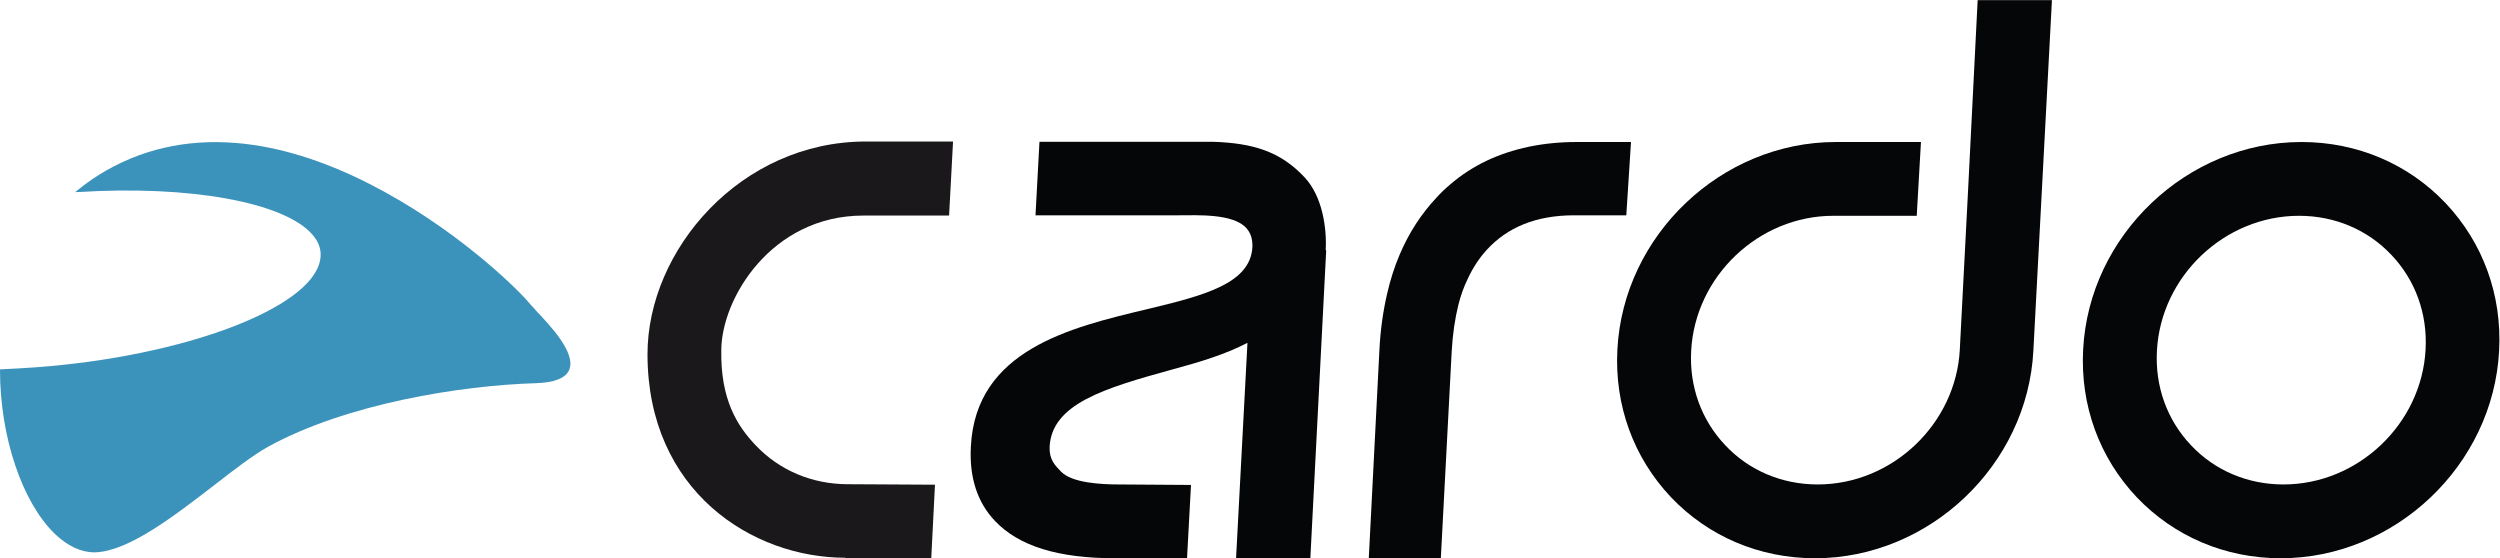 <?xml version="1.0" encoding="UTF-8" standalone="no"?>
<!-- Created with Inkscape (http://www.inkscape.org/) -->

<svg
   version="1.1"
   id="svg2"
   xml:space="preserve"
   width="134.587"
   height="30.053"
   viewBox="0 0 134.587 30.053"
   xmlns="http://www.w3.org/2000/svg"
   xmlns:svg="http://www.w3.org/2000/svg"><defs
     id="defs6" /><g
     id="g8"
     transform="matrix(1.333,0,0,-1.333,0,30.053)"><g
       id="g10"
       transform="scale(0.1)"><path
         d="m 216.102,100.5 c -1.204,1.301 -2.301,2.398 -2.903,3.199 v 0 c -4.801,5.602 -29.801,30.199 -64.398,47.699 -18.602,9.403 -36.5,14.903 -53.301,16.301 -20.398,1.699 -39.102,-2.597 -55.602,-12.898 -3,-1.903 -5.797,-3.903 -8.5,-6.102 l -1,-0.801 h 1.301 c 44.902,2.801 82.801,-4.097 94.301,-17 2.898,-3.199 4,-6.699 3.301,-10.398 C 125.898,101 74.301,81.5 14.301,77.102 9.699,76.801 5.102,76.5 0.398,76.301 H 0 V 75.898 C 0,49.199 8.898,22.602 22.199,9.801 27.199,5 32.699,2.398 38,2.398 c 0.199,0 0.5,0 0.699,0 C 52.199,3 70.398,17.102 86.5,29.5 c 8.102,6.301 15.801,12.199 21.699,15.5 31.801,17.5 78.199,24.801 108.199,25.699 7.602,0.199 12.102,2.102 13.5,5.402 2.801,6.797 -7.597,17.797 -13.796,24.296 v 0.102"
         style="fill:#3b93bc;fill-opacity:1;fill-rule:nonzero;stroke:none"
         id="path12" /><path
         d="m 535.398,124.398 c 0.5,9.204 -1.398,21.704 -8.398,29.301 -9.801,10.602 -21,14 -37.301,14.5 H 419.801 L 418.199,138.5 h 32.699 c 11.602,0 17.102,0 25,0 7.602,0 22,0.801 27.403,-5.102 1.801,-2 2.597,-4.398 2.5,-7.699 C 505,110.898 486.301,106.102 462.898,100.5 432.301,93.199 394.102,84.102 392.102,45.199 391.398,32.699 394.699,22.5 401.898,15 411.5,4.898 427.301,0 450.301,0 h 29.097 L 481,29.602 452.102,29.801 c -7.5,0 -19.204,0.598 -23.602,5.199 -2.398,2.5 -4.801,4.801 -4.602,10 0.903,17.301 21.801,23.602 49.801,31.301 11.5,3.098 21.5,6.199 30.102,10.699 L 499.199,0 h 30 l 6.403,124.398 h -0.204"
         style="fill:#050607;fill-opacity:1;fill-rule:nonzero;stroke:none"
         id="path14" /><path
         d="m 979.602,84.301 c -1.602,-30.102 -27.301,-54.5 -57.403,-54.5 -14.398,0 -27.699,5.598 -37.301,15.801 -9.699,10.199 -14.597,23.797 -13.796,38.199 1.597,30.097 27.296,54.5 57.398,54.5 14.398,0 27.699,-5.602 37.301,-15.801 9.699,-10.199 14.597,-23.801 13.801,-38.199 z m 8.097,59.097 c -15.097,15.903 -35.801,24.704 -58.199,24.704 -46.199,0 -85.801,-37.602 -88.199,-83.801 -1.199,-22.5 6.5,-43.602 21.597,-59.602 C 878,8.801 898.699,0 921.102,0 c 46.199,0 85.798,37.602 88.198,83.801 1.2,22.5 -6.5,43.597 -21.601,59.597"
         style="fill:#050607;fill-opacity:1;fill-rule:nonzero;stroke:none"
         id="path16" /><path
         d="m 658.602,168.102 h -21.903 c -13.597,0 -25.801,-2.602 -36.398,-7.602 -5.403,-2.602 -10.301,-5.801 -14.699,-9.602 -1.903,-1.597 -3.801,-3.398 -5.5,-5.296 C 574,139.102 569,131.398 565.301,122.699 563.199,117.801 561.5,112.5 560.199,106.801 558.602,99.898 557.5,92.301 557.102,84.301 L 552.801,0 h 29.097 l 4.403,83.801 c 0.398,6.801 1.301,13 2.699,18.597 0.898,3.602 2.102,7 3.602,10.102 2.097,4.602 4.699,8.602 7.796,12 8.301,9.102 19.903,14 35.301,14 h 21.102 l 1.898,29.602 h -0.097"
         style="fill:#050607;fill-opacity:1;fill-rule:nonzero;stroke:none"
         id="path18" /><path
         d="m 774.102,138.398 1.699,29.704 h -34.403 c -46.199,0 -85.796,-37.602 -88.199,-83.801 -1.199,-22.5 6.5,-43.602 21.602,-59.602 C 689.898,8.801 710.602,0 733,0 c 46.199,0 85.801,37.602 88.199,83.801 l 7.5,141.597 h -30 L 794.801,148 v 0 L 791.5,84.5 c 0,0 0,-0.102 0,-0.199 -1.602,-30.102 -27.301,-54.5 -57.398,-54.5 -14.403,0 -27.704,5.598 -37.301,15.801 -9.699,10.199 -14.602,23.797 -13.801,38.199 1.602,30.097 27.301,54.5 57.398,54.5 h 33.801 l -0.097,0.097"
         style="fill:#050607;fill-opacity:1;fill-rule:nonzero;stroke:none"
         id="path20" /><path
         d="m 341.398,0.102 c 0,0 13.801,0 30.102,0 h 4.602 l 1.5,29.598 -35.204,0.199 C 328,29.898 314.699,35.5 305.102,45.699 297.699,53.5 291,64.102 291.301,83.898 c 0,20.903 20.199,54.5 57.398,54.5 h 34.602 l 1.597,29.903 H 349.699 C 299.102,168.301 261.5,124.5 261.5,82.398 261.5,27.199 303.699,0.199 341.398,0.199 V 0.102"
         style="fill:#1a181a;fill-opacity:1;fill-rule:nonzero;stroke:none"
         id="path22" /></g></g></svg>
